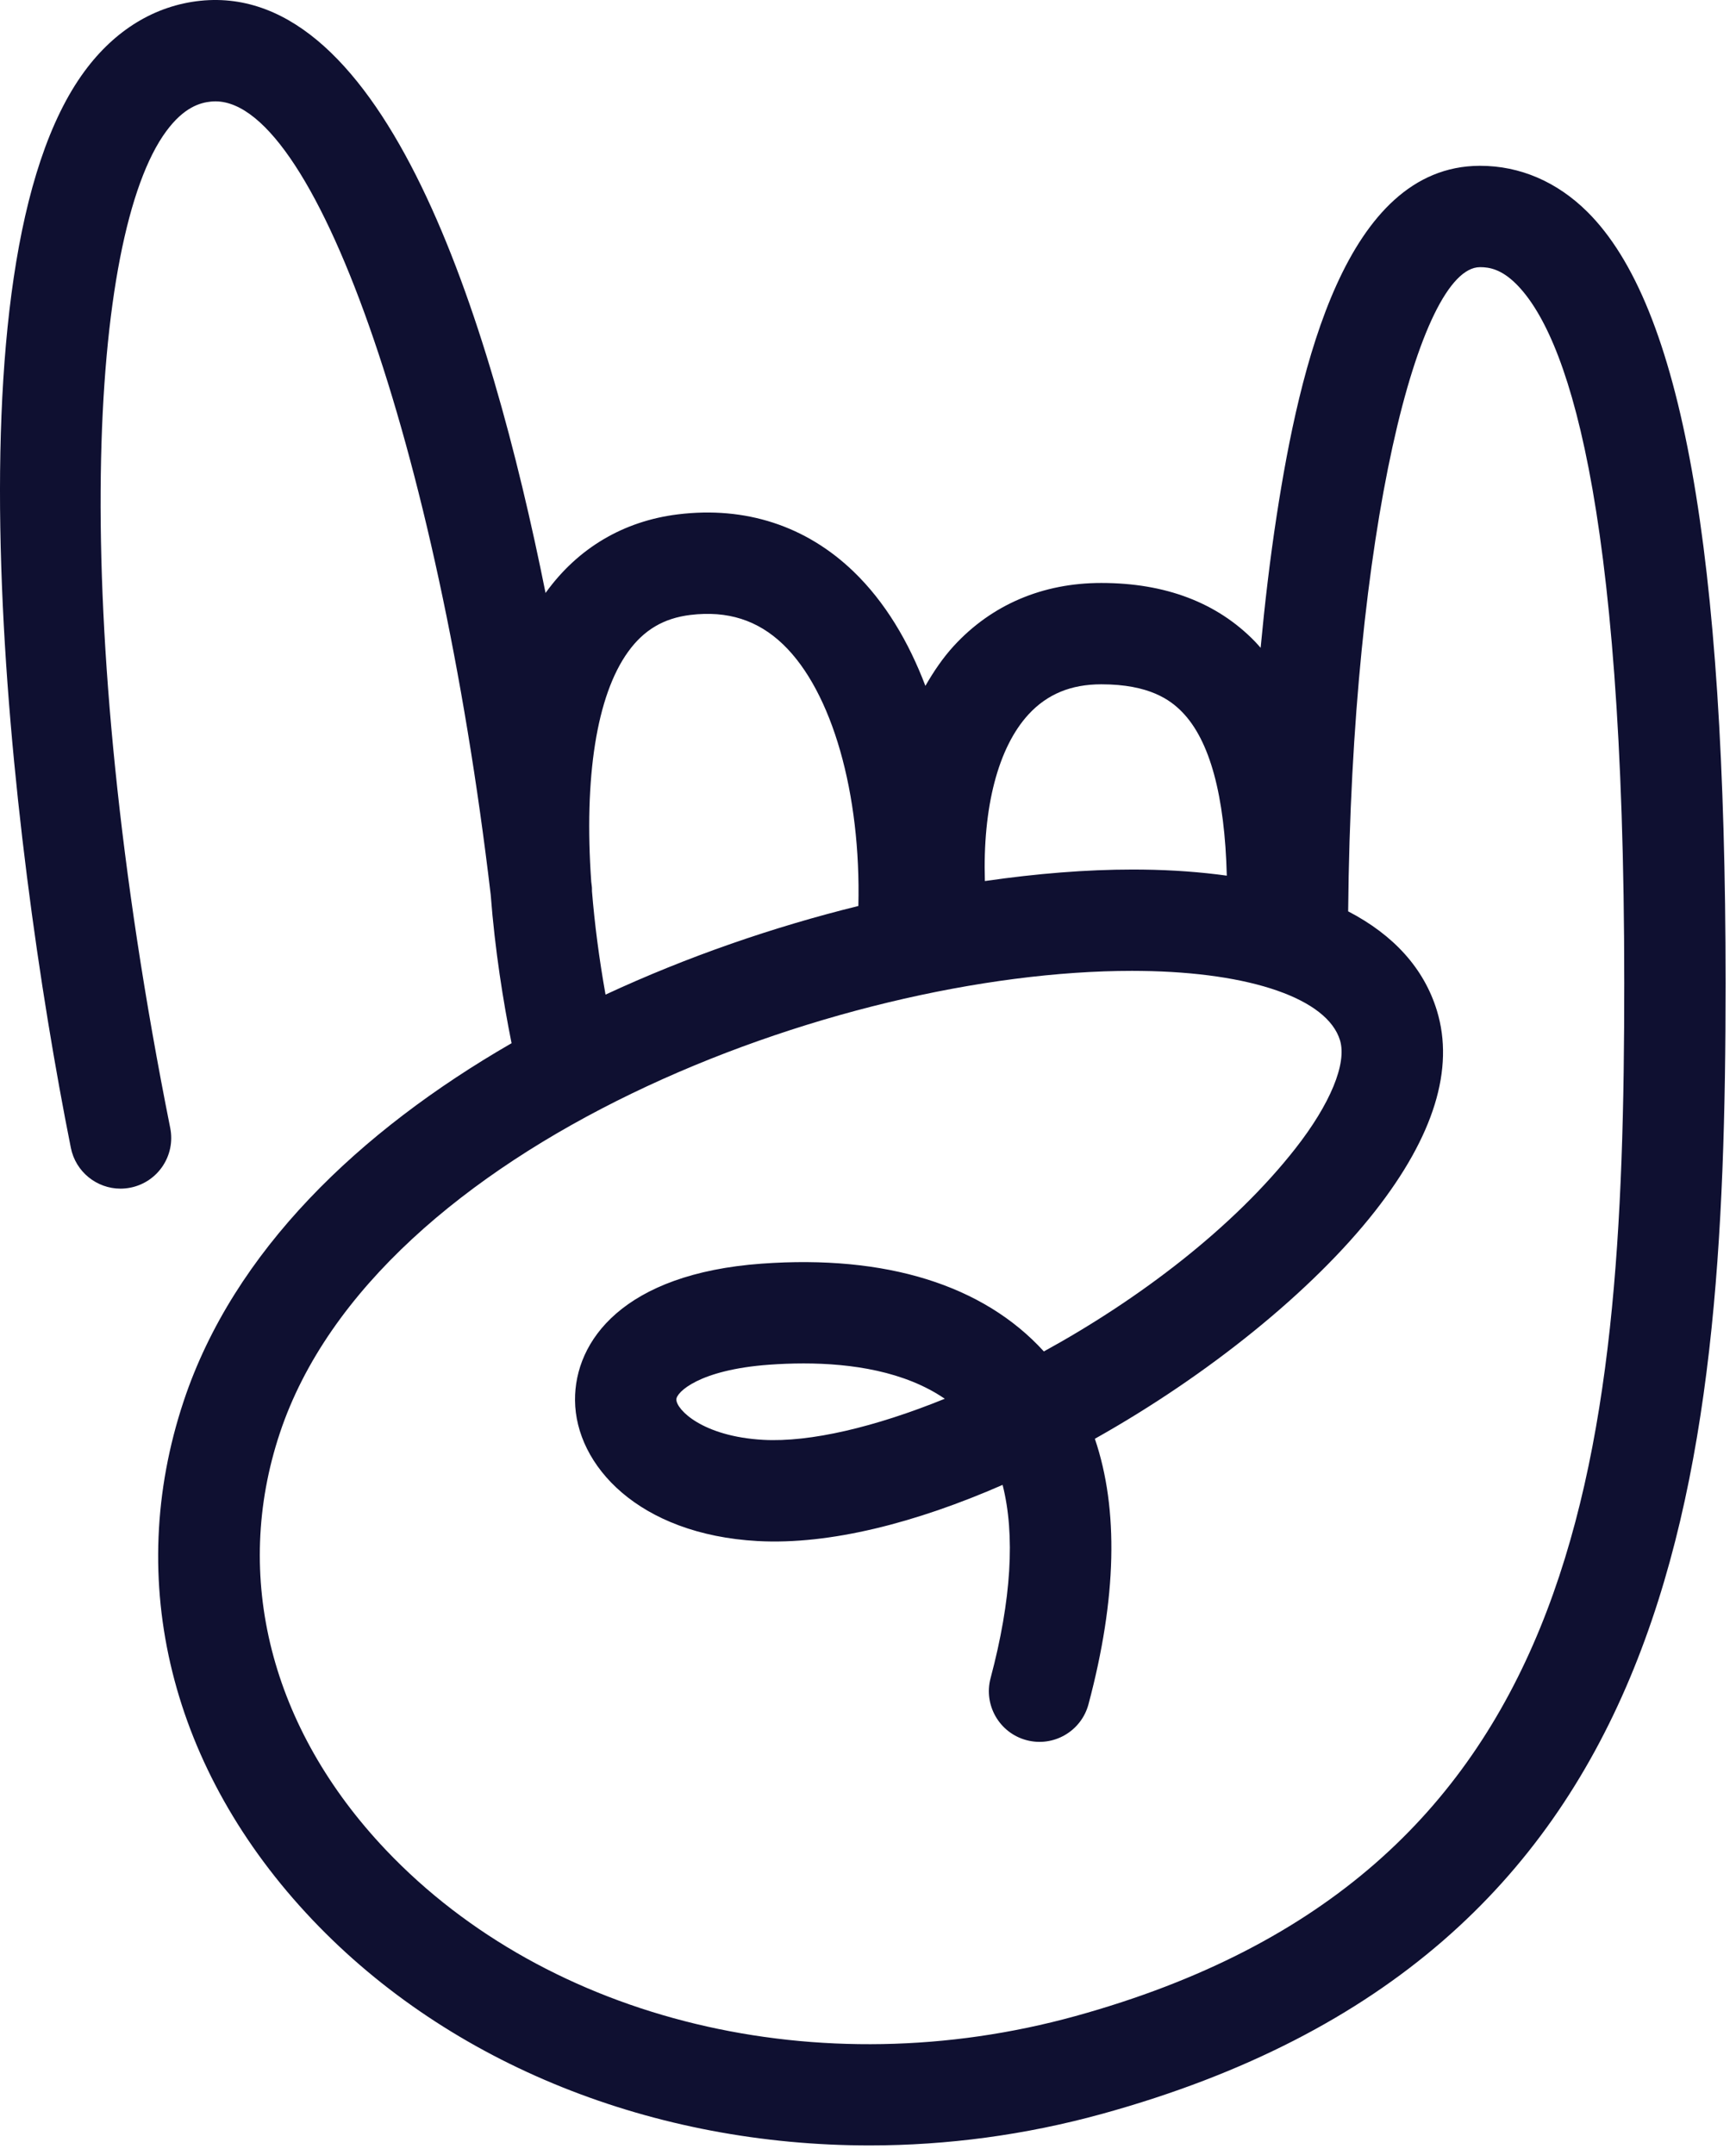 <svg width="116" height="144" viewBox="0 0 116 144" fill="none" xmlns="http://www.w3.org/2000/svg">
<path d="M63.13 93.454C58.463 95.347 54.144 96.368 51.004 96.199C46.937 95.973 45.2 94.179 45.194 93.504C45.191 93.024 46.707 91.519 51.388 91.179C52.123 91.126 52.897 91.093 53.695 91.093C56.894 91.093 60.453 91.619 63.13 93.454ZM71.859 134.699C54.748 139.419 36.665 135.066 25.785 123.599C18.087 115.486 15.505 105.332 18.701 95.742C25.132 76.447 55.949 64.865 75.643 64.865C75.855 64.865 76.066 64.867 76.275 64.87C83.614 64.964 88.696 66.738 89.539 69.502C90.011 71.048 88.894 73.756 86.552 76.743C82.419 82.013 76.139 86.789 69.752 90.292C65.702 85.849 59.206 83.828 50.899 84.426C41.65 85.097 38.39 89.585 38.423 93.562C38.46 97.897 42.664 102.518 50.628 102.961C55.448 103.224 61.209 101.739 66.994 99.208C67.843 102.539 67.58 106.909 66.191 112.119C65.71 113.925 66.783 115.781 68.59 116.263C70.394 116.744 72.251 115.671 72.733 113.863C74.621 106.783 74.761 100.845 73.159 96.127C80.712 91.889 87.694 86.258 91.88 80.921C95.808 75.912 97.199 71.406 96.016 67.525C95.156 64.708 93.133 62.473 90.084 60.888C90.317 35.447 94.826 17.874 98.886 17.85H98.912C99.508 17.85 100.315 17.984 101.304 18.966C104.602 22.245 108.533 33.009 108.533 65.671C108.533 97.898 105.774 125.337 71.859 134.699ZM39.555 59.533C39.551 59.448 39.562 59.365 39.551 59.279C39.536 59.157 39.522 59.027 39.506 58.902C39.02 51.955 39.853 46.48 41.972 43.544C43.024 42.086 44.344 41.305 46.127 41.086C48.612 40.786 50.633 41.427 52.331 43.058C55.619 46.219 57.539 53.053 57.356 60.53C51.718 61.921 45.946 63.902 40.462 66.452C40.029 64.025 39.731 61.713 39.555 59.533ZM68.721 47.736C69.968 46.38 71.558 45.72 73.587 45.72C76.812 45.72 78.213 46.775 78.988 47.568C80.84 49.465 81.838 53.145 81.975 58.504C80.241 58.264 78.371 58.124 76.362 58.099C76.133 58.096 75.905 58.095 75.674 58.095C72.618 58.095 69.287 58.36 65.81 58.865C65.659 53.955 66.686 49.953 68.721 47.736ZM106.078 14.164C104.047 12.144 101.568 11.078 98.905 11.078H98.846C89.925 11.132 86.848 24.441 85.308 34.448C84.856 37.384 84.508 40.381 84.236 43.282C84.103 43.133 83.973 42.98 83.834 42.838C81.316 40.258 77.868 38.949 73.587 38.949C69.668 38.949 66.261 40.403 63.734 43.155C63.014 43.941 62.394 44.85 61.835 45.825C60.718 42.888 59.157 40.228 57.024 38.177C53.854 35.131 49.803 33.812 45.301 34.365C41.672 34.811 38.622 36.613 36.48 39.581C36.472 39.595 36.465 39.609 36.455 39.621C32.745 21.117 25.691 -1.226 13.384 0.052C10.356 0.371 7.68 2.001 5.647 4.764C-3.847 17.67 0.607 56.049 4.735 76.691C5.058 78.3 6.471 79.415 8.052 79.415C8.272 79.415 8.495 79.392 8.72 79.348C10.553 78.981 11.742 77.198 11.375 75.364C4.463 40.801 6.005 15.704 11.102 8.777C12.299 7.149 13.382 6.861 14.093 6.787C20.887 6.08 29.256 29.817 32.789 59.776C33.072 63.486 33.634 66.96 34.176 69.661C34.178 69.673 34.184 69.685 34.186 69.697C24.012 75.561 15.617 83.58 12.277 93.601C8.263 105.64 11.397 118.274 20.873 128.261C30.125 138.009 43.775 143.34 58.104 143.34C63.259 143.34 68.504 142.649 73.66 141.226C112.12 130.61 115.304 99.429 115.304 65.671C115.304 36.788 112.372 20.422 106.078 14.164Z" fill="#0F1031"/>
</svg>
